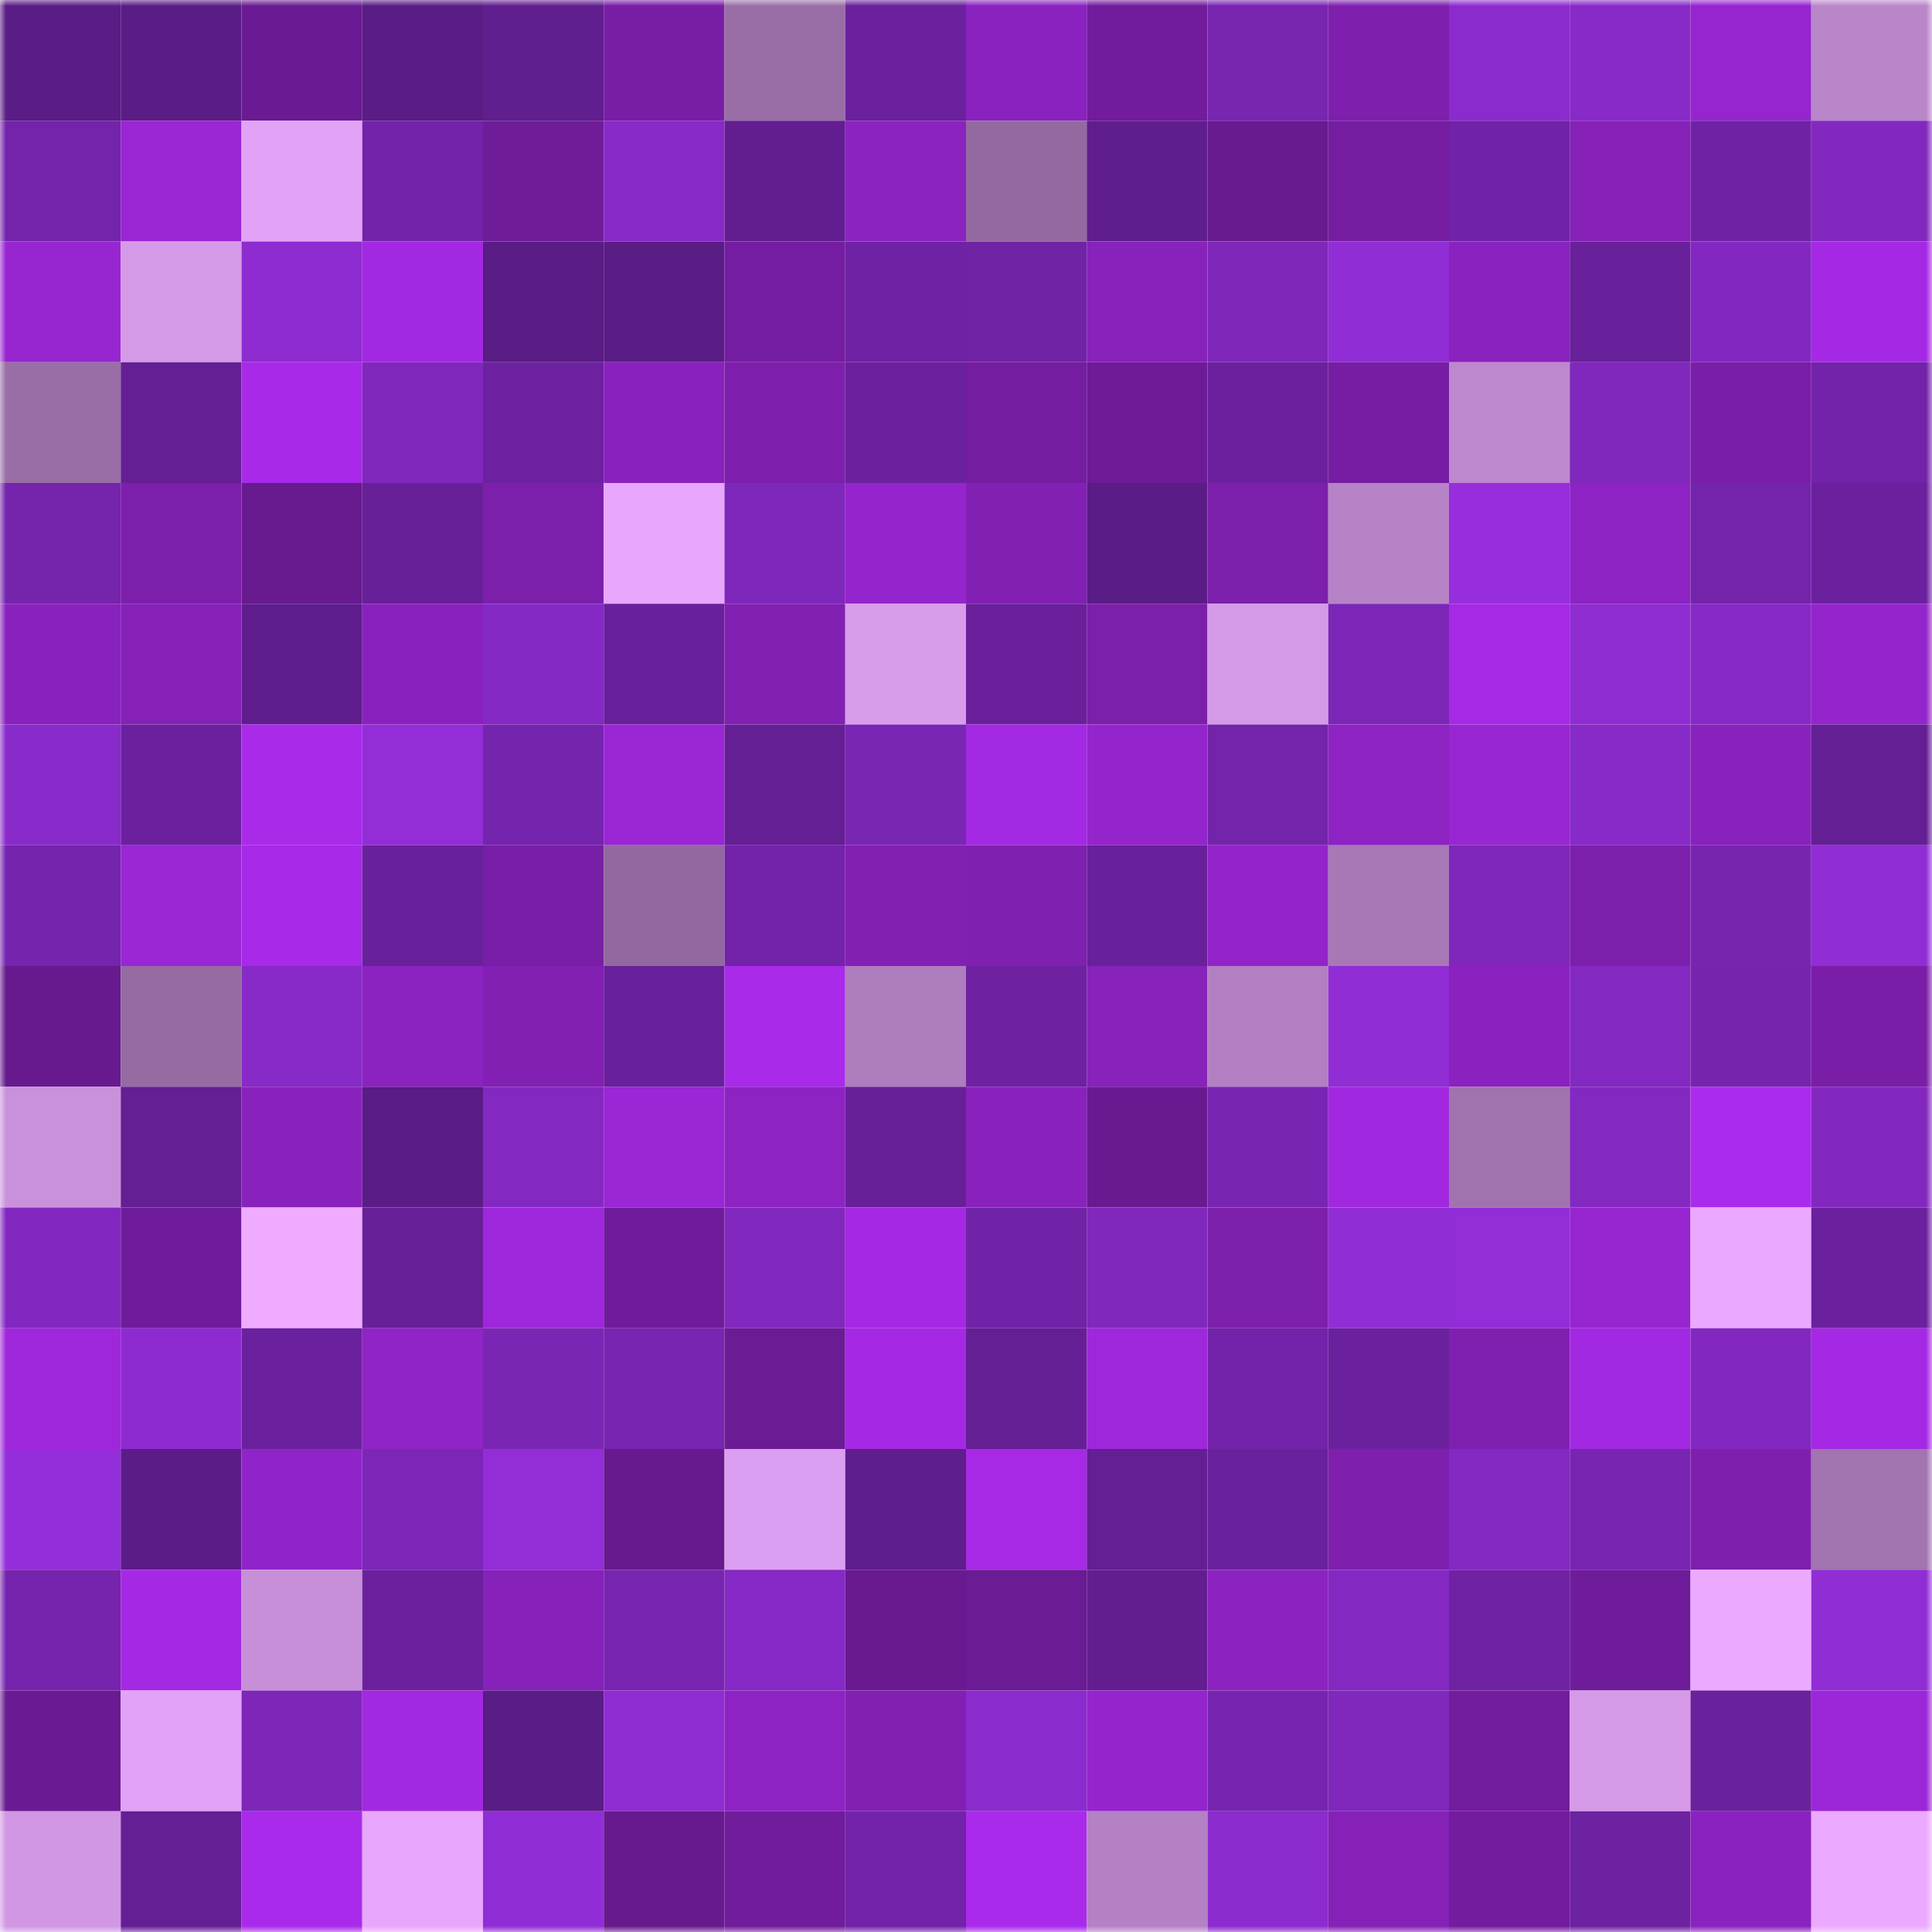 <svg viewBox="0 0 160 160" fill="none" role="img" xmlns="http://www.w3.org/2000/svg" width="240" height="240" name="farcaster%2Cmanj5"><mask id="292860772" mask-type="alpha" maskUnits="userSpaceOnUse" x="0" y="0" width="160" height="160"><rect width="160" height="160" fill="#FFFFFF"></rect></mask><g mask="url(#292860772)"><rect x="0" y="0" width="10" height="10" fill="#5a1c85"></rect><rect x="10" y="0" width="10" height="10" fill="#5a1c85"></rect><rect x="20" y="0" width="10" height="10" fill="#6a1a93"></rect><rect x="30" y="0" width="10" height="10" fill="#5a1c85"></rect><rect x="40" y="0" width="10" height="10" fill="#611e8f"></rect><rect x="50" y="0" width="10" height="10" fill="#781ea5"></rect><rect x="60" y="0" width="10" height="10" fill="#996ea6"></rect><rect x="70" y="0" width="10" height="10" fill="#6b219e"></rect><rect x="80" y="0" width="10" height="10" fill="#8a22bf"></rect><rect x="90" y="0" width="10" height="10" fill="#711c9d"></rect><rect x="100" y="0" width="10" height="10" fill="#7825b0"></rect><rect x="110" y="0" width="10" height="10" fill="#7e1fae"></rect><rect x="120" y="0" width="10" height="10" fill="#8b2bcd"></rect><rect x="130" y="0" width="10" height="10" fill="#872ac7"></rect><rect x="140" y="0" width="10" height="10" fill="#9625cf"></rect><rect x="150" y="0" width="10" height="10" fill="#ba86ca"></rect><rect x="0" y="10" width="10" height="10" fill="#7324aa"></rect><rect x="10" y="10" width="10" height="10" fill="#9a26d5"></rect><rect x="20" y="10" width="10" height="10" fill="#e2a2f5"></rect><rect x="30" y="10" width="10" height="10" fill="#7223a9"></rect><rect x="40" y="10" width="10" height="10" fill="#6f1c99"></rect><rect x="50" y="10" width="10" height="10" fill="#872ac7"></rect><rect x="60" y="10" width="10" height="10" fill="#621e90"></rect><rect x="70" y="10" width="10" height="10" fill="#8b23c0"></rect><rect x="80" y="10" width="10" height="10" fill="#936aa0"></rect><rect x="90" y="10" width="10" height="10" fill="#601d8d"></rect><rect x="100" y="10" width="10" height="10" fill="#681a8f"></rect><rect x="110" y="10" width="10" height="10" fill="#741da0"></rect><rect x="120" y="10" width="10" height="10" fill="#7023a6"></rect><rect x="130" y="10" width="10" height="10" fill="#8521b7"></rect><rect x="140" y="10" width="10" height="10" fill="#7022a5"></rect><rect x="150" y="10" width="10" height="10" fill="#8228bf"></rect><rect x="0" y="20" width="10" height="10" fill="#9726d0"></rect><rect x="10" y="20" width="10" height="10" fill="#d699e8"></rect><rect x="20" y="20" width="10" height="10" fill="#8e2cd2"></rect><rect x="30" y="20" width="10" height="10" fill="#a328e1"></rect><rect x="40" y="20" width="10" height="10" fill="#5a1c85"></rect><rect x="50" y="20" width="10" height="10" fill="#5a1c85"></rect><rect x="60" y="20" width="10" height="10" fill="#751da2"></rect><rect x="70" y="20" width="10" height="10" fill="#6f22a3"></rect><rect x="80" y="20" width="10" height="10" fill="#7123a6"></rect><rect x="90" y="20" width="10" height="10" fill="#8722ba"></rect><rect x="100" y="20" width="10" height="10" fill="#7e27b9"></rect><rect x="110" y="20" width="10" height="10" fill="#912dd5"></rect><rect x="120" y="20" width="10" height="10" fill="#8922be"></rect><rect x="130" y="20" width="10" height="10" fill="#69209b"></rect><rect x="140" y="20" width="10" height="10" fill="#8228c0"></rect><rect x="150" y="20" width="10" height="10" fill="#a529e4"></rect><rect x="0" y="30" width="10" height="10" fill="#996ea6"></rect><rect x="10" y="30" width="10" height="10" fill="#631f93"></rect><rect x="20" y="30" width="10" height="10" fill="#a82ae8"></rect><rect x="30" y="30" width="10" height="10" fill="#8027bc"></rect><rect x="40" y="30" width="10" height="10" fill="#6c21a0"></rect><rect x="50" y="30" width="10" height="10" fill="#8922bd"></rect><rect x="60" y="30" width="10" height="10" fill="#7d1fac"></rect><rect x="70" y="30" width="10" height="10" fill="#6b219e"></rect><rect x="80" y="30" width="10" height="10" fill="#741da0"></rect><rect x="90" y="30" width="10" height="10" fill="#6d1b97"></rect><rect x="100" y="30" width="10" height="10" fill="#6b219e"></rect><rect x="110" y="30" width="10" height="10" fill="#761da3"></rect><rect x="120" y="30" width="10" height="10" fill="#bd88ce"></rect><rect x="130" y="30" width="10" height="10" fill="#8027bc"></rect><rect x="140" y="30" width="10" height="10" fill="#791ea7"></rect><rect x="150" y="30" width="10" height="10" fill="#7223a9"></rect><rect x="0" y="40" width="10" height="10" fill="#7524ac"></rect><rect x="10" y="40" width="10" height="10" fill="#7c1fab"></rect><rect x="20" y="40" width="10" height="10" fill="#681a8f"></rect><rect x="30" y="40" width="10" height="10" fill="#672098"></rect><rect x="40" y="40" width="10" height="10" fill="#7c1fab"></rect><rect x="50" y="40" width="10" height="10" fill="#e8a6fc"></rect><rect x="60" y="40" width="10" height="10" fill="#7e27bb"></rect><rect x="70" y="40" width="10" height="10" fill="#9425cc"></rect><rect x="80" y="40" width="10" height="10" fill="#8220b4"></rect><rect x="90" y="40" width="10" height="10" fill="#5a1c85"></rect><rect x="100" y="40" width="10" height="10" fill="#7c1fab"></rect><rect x="110" y="40" width="10" height="10" fill="#b783c7"></rect><rect x="120" y="40" width="10" height="10" fill="#962edd"></rect><rect x="130" y="40" width="10" height="10" fill="#8d23c3"></rect><rect x="140" y="40" width="10" height="10" fill="#7424ab"></rect><rect x="150" y="40" width="10" height="10" fill="#6b219e"></rect><rect x="0" y="50" width="10" height="10" fill="#8822bc"></rect><rect x="10" y="50" width="10" height="10" fill="#8521b7"></rect><rect x="20" y="50" width="10" height="10" fill="#5f1d8d"></rect><rect x="30" y="50" width="10" height="10" fill="#8922bd"></rect><rect x="40" y="50" width="10" height="10" fill="#8529c5"></rect><rect x="50" y="50" width="10" height="10" fill="#69209b"></rect><rect x="60" y="50" width="10" height="10" fill="#8120b2"></rect><rect x="70" y="50" width="10" height="10" fill="#d99ceb"></rect><rect x="80" y="50" width="10" height="10" fill="#69209a"></rect><rect x="90" y="50" width="10" height="10" fill="#7c1fab"></rect><rect x="100" y="50" width="10" height="10" fill="#d599e7"></rect><rect x="110" y="50" width="10" height="10" fill="#7c26b7"></rect><rect x="120" y="50" width="10" height="10" fill="#a629e5"></rect><rect x="130" y="50" width="10" height="10" fill="#8f2cd2"></rect><rect x="140" y="50" width="10" height="10" fill="#8629c6"></rect><rect x="150" y="50" width="10" height="10" fill="#9425cc"></rect><rect x="0" y="60" width="10" height="10" fill="#892aca"></rect><rect x="10" y="60" width="10" height="10" fill="#6b219e"></rect><rect x="20" y="60" width="10" height="10" fill="#aa2aea"></rect><rect x="30" y="60" width="10" height="10" fill="#922dd8"></rect><rect x="40" y="60" width="10" height="10" fill="#7524ad"></rect><rect x="50" y="60" width="10" height="10" fill="#9a26d5"></rect><rect x="60" y="60" width="10" height="10" fill="#651f95"></rect><rect x="70" y="60" width="10" height="10" fill="#7a26b4"></rect><rect x="80" y="60" width="10" height="10" fill="#a329e2"></rect><rect x="90" y="60" width="10" height="10" fill="#9425cc"></rect><rect x="100" y="60" width="10" height="10" fill="#7324aa"></rect><rect x="110" y="60" width="10" height="10" fill="#8d23c3"></rect><rect x="120" y="60" width="10" height="10" fill="#9826d2"></rect><rect x="130" y="60" width="10" height="10" fill="#872ac7"></rect><rect x="140" y="60" width="10" height="10" fill="#8822bc"></rect><rect x="150" y="60" width="10" height="10" fill="#631f93"></rect><rect x="0" y="70" width="10" height="10" fill="#7524ad"></rect><rect x="10" y="70" width="10" height="10" fill="#9a26d5"></rect><rect x="20" y="70" width="10" height="10" fill="#a82ae8"></rect><rect x="30" y="70" width="10" height="10" fill="#69209b"></rect><rect x="40" y="70" width="10" height="10" fill="#791ea7"></rect><rect x="50" y="70" width="10" height="10" fill="#92699f"></rect><rect x="60" y="70" width="10" height="10" fill="#7323aa"></rect><rect x="70" y="70" width="10" height="10" fill="#8320b4"></rect><rect x="80" y="70" width="10" height="10" fill="#7f20b0"></rect><rect x="90" y="70" width="10" height="10" fill="#69209b"></rect><rect x="100" y="70" width="10" height="10" fill="#9224c9"></rect><rect x="110" y="70" width="10" height="10" fill="#a878b6"></rect><rect x="120" y="70" width="10" height="10" fill="#7e27ba"></rect><rect x="130" y="70" width="10" height="10" fill="#7c1fab"></rect><rect x="140" y="70" width="10" height="10" fill="#7725af"></rect><rect x="150" y="70" width="10" height="10" fill="#912dd5"></rect><rect x="0" y="80" width="10" height="10" fill="#671a8e"></rect><rect x="10" y="80" width="10" height="10" fill="#956ba2"></rect><rect x="20" y="80" width="10" height="10" fill="#872ac7"></rect><rect x="30" y="80" width="10" height="10" fill="#8b23c0"></rect><rect x="40" y="80" width="10" height="10" fill="#8220b3"></rect><rect x="50" y="80" width="10" height="10" fill="#69209b"></rect><rect x="60" y="80" width="10" height="10" fill="#a92ae9"></rect><rect x="70" y="80" width="10" height="10" fill="#ae7dbd"></rect><rect x="80" y="80" width="10" height="10" fill="#6e22a2"></rect><rect x="90" y="80" width="10" height="10" fill="#8722ba"></rect><rect x="100" y="80" width="10" height="10" fill="#b280c2"></rect><rect x="110" y="80" width="10" height="10" fill="#912dd5"></rect><rect x="120" y="80" width="10" height="10" fill="#8b22bf"></rect><rect x="130" y="80" width="10" height="10" fill="#8329c2"></rect><rect x="140" y="80" width="10" height="10" fill="#7624ad"></rect><rect x="150" y="80" width="10" height="10" fill="#7a1ea8"></rect><rect x="0" y="90" width="10" height="10" fill="#ca91db"></rect><rect x="10" y="90" width="10" height="10" fill="#631f93"></rect><rect x="20" y="90" width="10" height="10" fill="#8922bc"></rect><rect x="30" y="90" width="10" height="10" fill="#5a1c85"></rect><rect x="40" y="90" width="10" height="10" fill="#8329c2"></rect><rect x="50" y="90" width="10" height="10" fill="#9a26d5"></rect><rect x="60" y="90" width="10" height="10" fill="#8d23c3"></rect><rect x="70" y="90" width="10" height="10" fill="#672098"></rect><rect x="80" y="90" width="10" height="10" fill="#8922bc"></rect><rect x="90" y="90" width="10" height="10" fill="#691a91"></rect><rect x="100" y="90" width="10" height="10" fill="#7925b3"></rect><rect x="110" y="90" width="10" height="10" fill="#a128de"></rect><rect x="120" y="90" width="10" height="10" fill="#a073ae"></rect><rect x="130" y="90" width="10" height="10" fill="#8329c2"></rect><rect x="140" y="90" width="10" height="10" fill="#ab2bec"></rect><rect x="150" y="90" width="10" height="10" fill="#8228bf"></rect><rect x="0" y="100" width="10" height="10" fill="#8228c0"></rect><rect x="10" y="100" width="10" height="10" fill="#6f1c9a"></rect><rect x="20" y="100" width="10" height="10" fill="#eeabff"></rect><rect x="30" y="100" width="10" height="10" fill="#672098"></rect><rect x="40" y="100" width="10" height="10" fill="#9f27db"></rect><rect x="50" y="100" width="10" height="10" fill="#6f1c9a"></rect><rect x="60" y="100" width="10" height="10" fill="#8128be"></rect><rect x="70" y="100" width="10" height="10" fill="#a529e4"></rect><rect x="80" y="100" width="10" height="10" fill="#7023a6"></rect><rect x="90" y="100" width="10" height="10" fill="#8027bc"></rect><rect x="100" y="100" width="10" height="10" fill="#7c1fab"></rect><rect x="110" y="100" width="10" height="10" fill="#912dd5"></rect><rect x="120" y="100" width="10" height="10" fill="#922dd8"></rect><rect x="130" y="100" width="10" height="10" fill="#9625cf"></rect><rect x="140" y="100" width="10" height="10" fill="#eaa8ff"></rect><rect x="150" y="100" width="10" height="10" fill="#6b219e"></rect><rect x="0" y="110" width="10" height="10" fill="#9f27db"></rect><rect x="10" y="110" width="10" height="10" fill="#8d2bd0"></rect><rect x="20" y="110" width="10" height="10" fill="#6b219e"></rect><rect x="30" y="110" width="10" height="10" fill="#9024c6"></rect><rect x="40" y="110" width="10" height="10" fill="#7a26b4"></rect><rect x="50" y="110" width="10" height="10" fill="#7825b1"></rect><rect x="60" y="110" width="10" height="10" fill="#6b1b94"></rect><rect x="70" y="110" width="10" height="10" fill="#a529e4"></rect><rect x="80" y="110" width="10" height="10" fill="#651f95"></rect><rect x="90" y="110" width="10" height="10" fill="#9f27db"></rect><rect x="100" y="110" width="10" height="10" fill="#7223a9"></rect><rect x="110" y="110" width="10" height="10" fill="#6b219e"></rect><rect x="120" y="110" width="10" height="10" fill="#8020b1"></rect><rect x="130" y="110" width="10" height="10" fill="#a328e1"></rect><rect x="140" y="110" width="10" height="10" fill="#8228c0"></rect><rect x="150" y="110" width="10" height="10" fill="#a529e4"></rect><rect x="0" y="120" width="10" height="10" fill="#942eda"></rect><rect x="10" y="120" width="10" height="10" fill="#5c1c88"></rect><rect x="20" y="120" width="10" height="10" fill="#9124c8"></rect><rect x="30" y="120" width="10" height="10" fill="#7c26b7"></rect><rect x="40" y="120" width="10" height="10" fill="#922dd7"></rect><rect x="50" y="120" width="10" height="10" fill="#671a8e"></rect><rect x="60" y="120" width="10" height="10" fill="#dc9ef0"></rect><rect x="70" y="120" width="10" height="10" fill="#601d8d"></rect><rect x="80" y="120" width="10" height="10" fill="#a729e6"></rect><rect x="90" y="120" width="10" height="10" fill="#631f93"></rect><rect x="100" y="120" width="10" height="10" fill="#6a219c"></rect><rect x="110" y="120" width="10" height="10" fill="#7e1fae"></rect><rect x="120" y="120" width="10" height="10" fill="#8328c1"></rect><rect x="130" y="120" width="10" height="10" fill="#7825b1"></rect><rect x="140" y="120" width="10" height="10" fill="#7e1fae"></rect><rect x="150" y="120" width="10" height="10" fill="#a274b0"></rect><rect x="0" y="130" width="10" height="10" fill="#7624ae"></rect><rect x="10" y="130" width="10" height="10" fill="#a529e4"></rect><rect x="20" y="130" width="10" height="10" fill="#c78fd8"></rect><rect x="30" y="130" width="10" height="10" fill="#6b219e"></rect><rect x="40" y="130" width="10" height="10" fill="#8621b9"></rect><rect x="50" y="130" width="10" height="10" fill="#7825b1"></rect><rect x="60" y="130" width="10" height="10" fill="#8629c6"></rect><rect x="70" y="130" width="10" height="10" fill="#691a91"></rect><rect x="80" y="130" width="10" height="10" fill="#6b1b94"></rect><rect x="90" y="130" width="10" height="10" fill="#621e90"></rect><rect x="100" y="130" width="10" height="10" fill="#8c23c1"></rect><rect x="110" y="130" width="10" height="10" fill="#8329c2"></rect><rect x="120" y="130" width="10" height="10" fill="#6f22a4"></rect><rect x="130" y="130" width="10" height="10" fill="#6f1c9a"></rect><rect x="140" y="130" width="10" height="10" fill="#eba9ff"></rect><rect x="150" y="130" width="10" height="10" fill="#912dd5"></rect><rect x="0" y="140" width="10" height="10" fill="#6a1a92"></rect><rect x="10" y="140" width="10" height="10" fill="#e2a2f5"></rect><rect x="20" y="140" width="10" height="10" fill="#7d26b8"></rect><rect x="30" y="140" width="10" height="10" fill="#a328e1"></rect><rect x="40" y="140" width="10" height="10" fill="#5a1c85"></rect><rect x="50" y="140" width="10" height="10" fill="#8f2cd2"></rect><rect x="60" y="140" width="10" height="10" fill="#8d23c3"></rect><rect x="70" y="140" width="10" height="10" fill="#8320b4"></rect><rect x="80" y="140" width="10" height="10" fill="#8b2bcd"></rect><rect x="90" y="140" width="10" height="10" fill="#9425cc"></rect><rect x="100" y="140" width="10" height="10" fill="#7725b0"></rect><rect x="110" y="140" width="10" height="10" fill="#8027bc"></rect><rect x="120" y="140" width="10" height="10" fill="#721c9e"></rect><rect x="130" y="140" width="10" height="10" fill="#d699e8"></rect><rect x="140" y="140" width="10" height="10" fill="#6a219c"></rect><rect x="150" y="140" width="10" height="10" fill="#9c27d8"></rect><rect x="0" y="150" width="10" height="10" fill="#d196e4"></rect><rect x="10" y="150" width="10" height="10" fill="#651f95"></rect><rect x="20" y="150" width="10" height="10" fill="#a92aea"></rect><rect x="30" y="150" width="10" height="10" fill="#e8a6fc"></rect><rect x="40" y="150" width="10" height="10" fill="#912dd6"></rect><rect x="50" y="150" width="10" height="10" fill="#671a8e"></rect><rect x="60" y="150" width="10" height="10" fill="#701c9b"></rect><rect x="70" y="150" width="10" height="10" fill="#7223a9"></rect><rect x="80" y="150" width="10" height="10" fill="#aa2aeb"></rect><rect x="90" y="150" width="10" height="10" fill="#b481c4"></rect><rect x="100" y="150" width="10" height="10" fill="#8c2bce"></rect><rect x="110" y="150" width="10" height="10" fill="#8521b7"></rect><rect x="120" y="150" width="10" height="10" fill="#731c9e"></rect><rect x="130" y="150" width="10" height="10" fill="#6d22a1"></rect><rect x="140" y="150" width="10" height="10" fill="#8a22bf"></rect><rect x="150" y="150" width="10" height="10" fill="#eba9ff"></rect></g></svg>